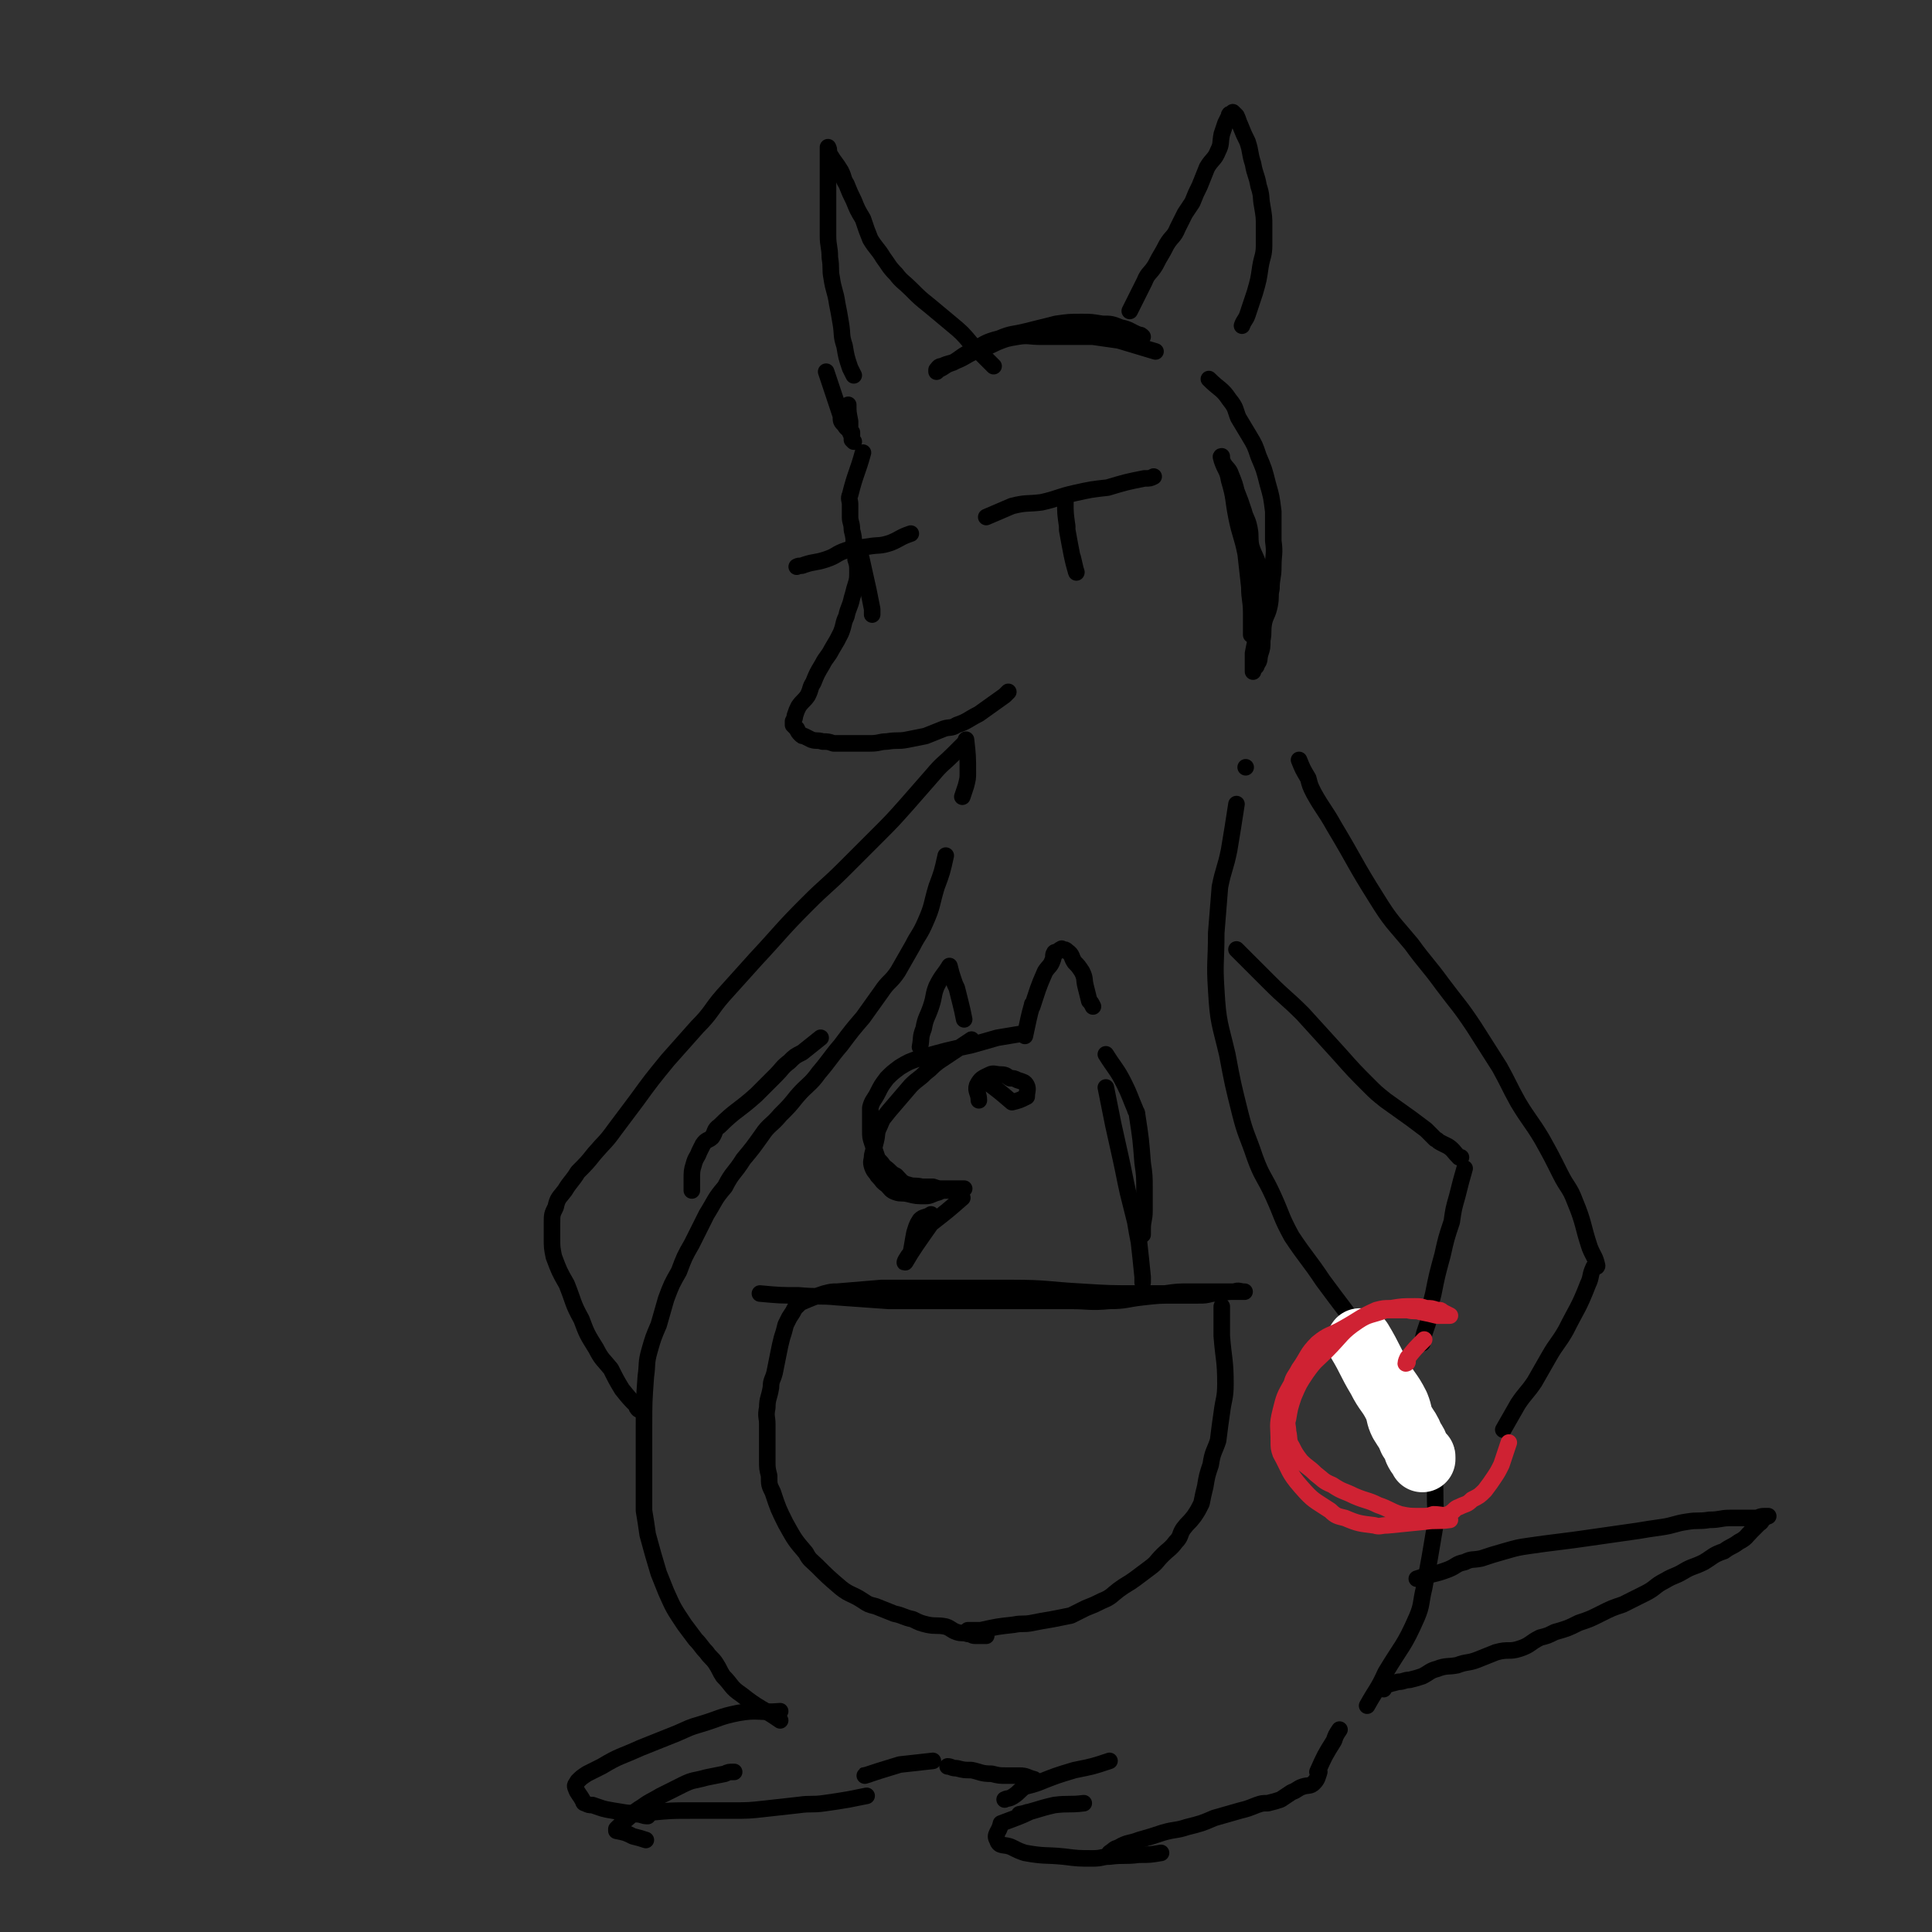 <svg viewBox='0 0 1050 1050' version='1.1' xmlns='http://www.w3.org/2000/svg' xmlns:xlink='http://www.w3.org/1999/xlink'><rect x="0" y="0" width="1050" height="1050" fill="#333333" stroke="none"/><g fill='none' stroke='rgb(0,0,0)' stroke-width='9' stroke-linecap='round' stroke-linejoin='round'><path d='M628,191c0,0 0,0 0,0 0,0 0,0 0,0 0,0 0,0 0,0 0,0 0,0 0,0 -10,-3 -10,-3 -20,-6 -7,-1 -7,-1 -14,-2 -7,0 -7,0 -15,0 -6,0 -6,0 -13,0 -7,0 -7,-1 -13,0 -6,1 -6,1 -11,3 -6,3 -7,3 -12,5 -5,2 -5,3 -10,5 -4,2 -4,1 -8,3 -2,0 -2,1 -3,2 0,0 0,1 0,1 1,-1 1,-1 3,-2 3,-2 3,-2 6,-3 5,-3 5,-4 10,-6 7,-4 7,-5 15,-7 7,-3 7,-2 15,-4 8,-2 8,-2 16,-4 7,-1 7,-1 14,-1 5,0 5,0 11,1 5,0 5,0 10,2 5,1 5,2 10,4 1,0 1,0 2,1 '/><path d='M614,169c0,0 0,0 0,0 0,0 0,0 0,0 0,0 0,0 0,0 0,0 0,0 0,0 0,0 0,0 0,0 0,0 0,0 0,0 4,-8 4,-8 8,-16 2,-5 3,-4 6,-9 3,-6 3,-5 6,-11 3,-5 4,-4 6,-9 2,-4 2,-4 4,-8 2,-3 2,-3 4,-6 2,-5 2,-5 4,-9 2,-5 2,-5 4,-10 3,-5 4,-4 6,-9 2,-4 1,-4 2,-9 1,-3 1,-3 2,-6 1,-2 1,-2 2,-4 0,-1 0,-1 1,-1 0,0 0,0 1,0 0,0 0,0 0,0 0,0 0,0 0,-1 0,0 0,0 0,0 0,0 0,0 0,0 0,0 0,0 0,0 0,0 0,0 0,0 1,1 1,1 2,2 1,2 1,3 2,5 2,5 2,5 4,9 2,6 1,6 3,12 1,6 2,6 3,12 2,6 1,6 2,11 1,6 1,6 1,11 0,5 0,5 0,10 0,6 -1,6 -2,12 -1,7 -1,7 -3,14 -2,6 -2,6 -4,12 -1,3 -2,3 -3,6 '/><path d='M540,199c0,0 0,0 0,0 0,0 0,0 0,0 0,0 0,0 0,0 0,0 0,0 0,0 0,0 0,0 0,0 -6,-6 -6,-6 -12,-12 -5,-6 -5,-6 -11,-11 -6,-5 -6,-5 -12,-10 -5,-4 -5,-4 -10,-9 -4,-4 -5,-4 -8,-8 -4,-4 -4,-5 -7,-9 -3,-5 -4,-5 -7,-10 -2,-5 -2,-5 -4,-11 -3,-5 -3,-5 -5,-10 -2,-4 -2,-4 -4,-9 -2,-3 -1,-3 -3,-7 -3,-5 -3,-4 -6,-9 -1,-2 0,-2 -1,-4 0,0 0,0 0,0 0,2 0,2 0,3 0,4 0,4 0,9 0,4 0,4 0,9 0,5 0,5 0,10 0,4 0,4 0,9 0,4 0,4 0,8 0,6 1,6 1,12 1,6 0,6 1,11 1,7 2,7 3,14 1,5 1,5 2,11 1,6 0,6 2,12 1,6 1,6 3,12 1,2 1,2 2,4 '/><path d='M469,246c0,0 0,0 0,0 0,0 0,0 0,0 0,0 0,0 0,0 0,0 0,0 0,0 0,0 0,0 0,0 -3,11 -4,11 -7,23 -1,2 0,3 0,5 0,3 0,3 0,7 0,3 1,3 1,7 1,4 1,4 1,8 0,4 1,4 1,8 1,3 1,3 1,7 0,3 0,4 -1,7 -1,3 -1,4 -2,7 -1,5 -2,5 -3,10 -2,4 -1,4 -3,9 -2,4 -2,4 -5,9 -2,4 -3,4 -5,8 -3,5 -3,5 -5,10 -2,3 -1,3 -3,7 -2,3 -3,3 -5,6 -1,2 -1,2 -2,5 0,1 0,1 -1,3 0,0 0,0 0,1 0,0 0,0 0,0 0,1 0,1 0,1 1,1 1,1 2,2 1,2 1,2 2,3 1,1 1,1 2,1 2,1 2,1 4,2 3,1 3,0 6,1 3,0 3,0 6,1 3,0 3,0 7,0 3,0 3,0 7,0 3,0 3,0 6,0 5,0 5,-1 9,-1 6,-1 6,0 11,-1 5,-1 5,-1 10,-2 5,-2 5,-2 10,-4 3,-1 4,0 7,-2 6,-2 6,-3 12,-6 7,-5 7,-5 14,-10 1,-1 1,-1 2,-2 '/><path d='M657,206c0,0 0,0 0,0 0,0 0,0 0,0 0,0 0,0 0,0 0,0 0,0 0,0 0,0 0,0 0,0 0,0 0,0 0,0 0,0 0,0 0,0 6,6 7,5 11,11 4,5 3,5 5,10 3,5 3,5 6,10 3,5 3,5 5,11 3,7 3,7 5,15 2,7 2,7 3,15 0,8 0,8 0,16 1,7 0,7 0,14 0,6 -1,6 -1,12 -1,4 0,4 -1,9 -1,5 -2,5 -3,9 -1,5 0,5 -1,10 0,4 0,4 -1,7 -1,3 0,4 -2,6 0,2 -1,1 -2,3 0,0 0,0 0,1 0,0 0,0 0,0 0,0 0,0 0,0 0,0 0,0 0,0 0,-1 0,-1 0,-1 0,-4 0,-4 0,-9 1,-5 1,-5 2,-10 0,-5 0,-5 0,-10 0,-4 1,-4 1,-9 0,-4 0,-4 0,-9 0,-4 0,-4 0,-9 -1,-5 -2,-5 -4,-11 -1,-5 0,-5 -1,-10 -1,-5 -2,-5 -3,-9 -2,-6 -2,-6 -4,-11 -1,-4 -1,-4 -3,-9 -1,-3 -2,-3 -4,-6 -1,-2 -1,-3 -1,-4 -1,0 0,1 0,2 2,6 3,5 4,11 3,10 2,10 4,20 2,10 3,10 5,20 1,9 1,9 2,18 0,7 1,7 1,14 0,6 0,6 0,12 '/><path d='M525,402c0,0 0,0 0,0 0,0 0,0 0,0 0,0 0,0 0,0 0,0 0,0 0,0 1,9 1,9 1,18 0,3 0,3 -1,7 -1,3 -1,3 -2,6 0,0 0,0 0,0 '/><path d='M514,465c0,0 0,0 0,0 0,0 0,0 0,0 0,0 0,0 0,0 0,0 0,0 0,0 0,0 0,0 0,0 -2,9 -2,9 -5,17 -3,10 -2,10 -6,19 -3,7 -4,7 -7,13 -4,7 -4,7 -8,14 -4,6 -5,5 -9,11 -5,7 -5,7 -10,14 -6,7 -6,7 -12,15 -6,7 -6,8 -12,15 -5,7 -6,6 -12,13 -4,5 -4,5 -9,10 -5,6 -6,5 -10,11 -5,7 -5,7 -10,13 -5,8 -6,7 -10,15 -6,7 -5,7 -10,15 -4,8 -4,8 -8,16 -4,7 -4,7 -7,15 -4,7 -4,7 -7,15 -2,7 -2,7 -4,14 -3,7 -3,7 -5,14 -2,7 -1,7 -2,14 -1,14 -1,14 -1,27 0,15 0,15 0,31 0,7 0,7 0,15 1,6 1,6 2,13 3,11 3,11 6,21 2,5 2,5 4,10 4,9 4,9 10,18 3,4 3,4 6,8 3,3 3,4 6,7 2,3 3,3 5,6 2,3 2,4 4,7 5,5 4,6 10,10 10,8 11,7 21,14 '/><path d='M424,930c0,0 0,0 0,0 -12,1 -12,-1 -23,1 -10,2 -10,3 -20,6 -7,2 -6,2 -13,5 -10,4 -10,4 -20,8 -11,5 -11,4 -21,10 -4,2 -4,2 -8,4 -3,2 -3,2 -5,4 -1,2 -2,2 -1,4 1,3 2,3 4,7 0,0 0,1 1,1 2,1 2,1 4,1 6,2 5,2 11,3 6,1 6,1 13,2 3,0 3,1 6,1 '/><path d='M399,963c0,0 0,0 0,0 -3,0 -3,0 -5,1 -5,1 -5,1 -10,2 -7,2 -7,1 -13,4 -6,3 -6,3 -12,6 -5,3 -6,3 -10,6 -5,3 -5,4 -10,8 -2,2 -2,2 -4,4 0,0 0,1 0,1 0,0 0,0 0,0 5,1 5,1 9,3 4,1 4,1 7,2 '/><path d='M338,986c0,0 0,0 0,0 0,0 0,0 0,0 8,-1 8,-1 16,-1 11,-1 11,-1 21,-1 11,0 11,0 22,0 10,0 10,0 19,-1 9,-1 9,-1 18,-2 7,-1 7,0 14,-1 7,-1 7,-1 13,-2 5,-1 5,-1 10,-2 '/><path d='M672,437c0,0 0,0 0,0 0,0 0,0 0,0 0,0 0,0 0,0 0,0 0,0 0,0 -2,13 -2,13 -4,25 -2,10 -3,10 -5,20 -1,12 -1,12 -2,25 0,16 -1,16 0,31 1,18 2,18 6,35 3,16 3,16 7,32 3,12 4,12 8,24 4,11 5,10 10,21 5,11 4,11 10,22 8,12 9,12 17,24 11,15 11,14 21,29 10,14 11,13 19,28 7,12 8,12 13,25 4,9 4,9 6,19 2,9 2,9 2,18 0,7 1,7 0,14 -3,18 -3,18 -6,34 -2,8 -1,9 -4,16 -7,16 -8,15 -17,30 -4,9 -5,9 -10,18 '/><path d='M413,703c0,0 0,0 0,0 0,0 0,0 0,0 0,0 0,0 0,0 0,0 0,0 0,0 0,0 0,0 0,0 0,0 0,0 0,0 0,0 0,0 0,0 11,1 11,1 21,1 11,1 11,0 21,1 14,1 14,1 28,2 13,0 14,0 27,0 15,0 15,0 29,0 11,0 11,0 22,0 11,0 11,0 21,0 10,0 10,1 21,0 9,0 9,-1 18,-2 9,-1 9,-1 18,-1 6,0 6,0 12,0 4,0 4,0 8,-1 3,0 3,0 5,0 3,-1 3,-1 7,-1 2,-1 3,0 5,0 1,0 0,0 -1,0 -3,0 -3,0 -6,0 -4,0 -4,0 -9,0 -7,0 -7,0 -13,0 -7,0 -7,0 -14,1 -7,0 -7,0 -14,0 -16,0 -16,0 -32,-1 -18,-1 -18,-2 -37,-2 -15,0 -15,0 -31,0 -7,0 -7,0 -14,0 -5,0 -5,0 -11,0 -8,0 -8,0 -15,0 -12,1 -12,1 -24,2 -3,0 -3,0 -7,1 -6,2 -6,2 -13,5 -1,1 -2,2 -2,2 -1,0 0,-1 0,-1 0,0 0,1 -1,2 -1,2 -1,2 -3,5 -1,2 -1,2 -2,4 -1,4 -1,4 -2,7 -1,4 -1,4 -2,9 -1,5 -1,5 -2,10 -1,4 -2,4 -2,8 -1,6 -2,6 -2,11 -1,5 0,5 0,9 0,6 0,6 0,11 0,4 0,4 0,9 0,4 0,4 1,8 0,5 0,5 2,9 3,9 3,9 7,17 5,9 5,9 11,16 2,4 3,4 6,7 6,6 6,6 13,12 5,4 6,3 12,7 3,2 3,2 7,3 5,2 5,2 10,4 5,1 5,2 10,3 4,2 4,2 8,3 5,1 5,0 10,1 3,1 3,2 6,3 3,1 3,0 6,1 2,0 2,1 4,1 2,0 2,0 5,0 0,0 0,0 1,0 '/><path d='M664,710c0,0 0,0 0,0 0,0 0,0 0,0 0,0 0,0 0,0 0,0 0,0 0,0 0,8 0,8 0,16 1,13 2,13 2,26 0,8 -1,8 -2,16 -1,7 -1,7 -2,15 -2,6 -3,6 -4,13 -2,6 -2,6 -3,12 -1,4 -1,4 -2,9 -2,4 -2,4 -4,7 -3,4 -3,3 -6,7 -2,3 -1,4 -4,7 -3,4 -4,4 -7,7 -4,4 -3,4 -7,7 -4,3 -4,3 -8,6 -4,3 -5,3 -9,6 -4,3 -4,4 -9,6 -4,2 -4,2 -9,4 -4,2 -4,2 -8,4 -5,1 -5,1 -10,2 -6,1 -6,1 -11,2 -5,1 -5,0 -10,1 -9,1 -9,1 -18,3 -3,0 -3,0 -7,0 '/><path d='M528,565c0,0 0,0 0,0 0,0 0,0 0,0 0,0 0,0 0,0 0,0 0,0 0,0 0,0 0,0 0,0 0,0 0,0 0,0 -9,6 -9,6 -18,12 -4,3 -3,3 -7,6 -4,4 -4,3 -8,7 -6,7 -6,7 -12,14 -3,4 -3,3 -5,8 -2,4 -1,4 -2,8 -1,4 -1,4 -2,8 0,3 -1,3 0,6 1,3 2,3 3,5 3,3 2,3 5,5 2,2 2,3 5,4 3,1 3,0 7,1 4,1 4,1 9,1 3,0 3,-1 7,-2 2,-1 2,-1 5,-1 3,-1 3,-1 6,-1 1,0 1,0 2,0 0,0 1,0 1,0 -1,0 -2,0 -3,0 -2,0 -2,0 -4,0 -2,0 -2,0 -5,0 -2,0 -2,0 -5,-1 -3,0 -3,0 -6,0 -4,-1 -4,0 -7,-1 -4,-1 -4,-2 -7,-5 -2,-1 -2,-1 -3,-2 -3,-3 -3,-2 -5,-5 -2,-2 -2,-2 -3,-5 -1,-3 -1,-3 -2,-6 -1,-3 -1,-3 -1,-7 0,-3 0,-3 0,-6 0,-2 0,-2 0,-4 0,-1 0,-1 0,-2 1,-4 2,-4 4,-8 2,-4 2,-4 5,-8 3,-3 3,-3 7,-6 5,-3 5,-3 11,-5 14,-4 14,-4 28,-7 7,-2 7,-2 14,-4 6,-1 6,-1 12,-2 '/><path d='M557,563c0,0 0,0 0,0 0,0 0,0 0,0 0,0 0,0 0,0 2,-9 2,-10 4,-17 0,-1 0,1 0,1 3,-9 3,-10 7,-19 2,-3 3,-3 4,-6 1,-2 0,-3 1,-4 0,-1 1,0 2,-1 1,-1 1,-1 2,-1 0,-1 0,0 0,0 2,0 2,0 3,1 3,2 2,3 4,6 2,2 2,2 4,5 2,4 1,4 2,8 1,4 1,4 2,8 1,1 1,1 2,3 '/><path d='M524,554c0,0 0,0 0,0 0,0 0,0 0,0 0,0 0,0 0,0 0,0 0,0 0,0 0,0 0,0 0,0 0,0 0,0 0,0 0,0 0,0 0,0 -1,-5 -1,-5 -2,-9 -1,-4 -1,-4 -2,-8 -1,-2 -1,-2 -2,-5 -1,-3 -1,-3 -2,-7 0,0 0,0 0,0 0,0 0,0 0,0 0,0 0,0 0,0 0,0 0,0 0,0 -3,5 -4,5 -7,11 -2,5 -1,5 -3,11 -2,6 -3,6 -4,12 -2,5 -1,5 -2,10 '/><path d='M535,587c0,0 0,0 0,0 0,0 0,0 0,0 0,0 0,0 0,0 0,0 0,0 0,0 0,0 0,0 0,0 0,0 0,0 0,0 0,0 0,0 0,0 0,0 0,0 0,0 8,6 8,6 15,12 0,0 0,0 0,0 0,0 0,0 0,0 4,-1 4,-1 8,-3 0,0 0,0 0,0 0,-3 1,-4 0,-6 -1,-2 -2,-2 -5,-3 -2,-1 -2,-1 -4,-1 -2,-1 -2,-2 -5,-2 -3,0 -4,-1 -6,0 -4,2 -5,2 -7,6 -1,3 1,4 1,8 '/><path d='M601,573c0,0 0,0 0,0 0,0 0,0 0,0 0,0 0,0 0,0 0,0 0,0 0,0 0,0 0,0 0,0 0,0 0,0 0,0 0,0 0,0 0,0 5,8 6,8 10,16 3,6 3,7 6,14 0,1 1,1 1,3 2,13 2,13 3,26 1,7 1,7 1,14 0,6 0,6 0,12 0,5 -1,5 -1,10 0,2 0,2 0,3 '/><path d='M523,651c0,0 0,0 0,0 0,0 0,0 0,0 0,0 0,0 0,0 0,0 0,0 0,0 0,0 0,0 0,0 0,0 0,0 0,0 0,0 0,0 0,0 -8,7 -8,7 -17,14 0,0 0,0 0,0 -7,10 -10,14 -14,21 -1,1 1,-3 3,-5 0,0 0,0 0,0 0,0 0,0 0,0 0,0 0,0 0,0 1,-5 1,-6 2,-11 1,-3 1,-4 3,-7 2,-2 3,-1 6,-3 '/><path d='M601,591c0,0 0,0 0,0 0,0 0,0 0,0 0,0 0,0 0,0 0,0 0,0 0,0 0,0 0,0 0,0 0,0 0,0 0,0 2,10 2,10 4,20 2,9 2,9 4,18 2,9 2,10 4,19 2,8 2,8 4,16 1,6 1,6 2,11 1,9 1,9 2,19 0,1 0,1 0,3 '/><path d='M524,404c0,0 0,0 0,0 0,0 0,0 0,0 0,0 0,0 0,0 0,0 0,0 0,0 -3,3 -3,3 -6,6 -5,5 -6,5 -11,11 -7,8 -7,8 -14,16 -8,9 -8,9 -16,17 -9,9 -9,9 -18,18 -10,10 -10,9 -20,19 -15,15 -14,15 -28,30 -9,10 -9,10 -18,20 -7,8 -6,9 -14,17 -8,9 -8,9 -16,18 -9,11 -9,11 -17,22 -6,8 -6,8 -12,16 -5,7 -5,6 -11,13 -4,5 -4,5 -9,10 -3,5 -4,5 -7,10 -3,4 -4,4 -5,9 -2,4 -2,4 -2,9 0,4 0,4 0,8 0,5 0,5 1,10 3,8 3,8 7,15 4,10 3,10 8,19 3,8 3,8 8,16 3,6 4,6 8,11 3,6 3,6 6,11 4,5 4,5 8,9 0,1 0,1 1,2 '/><path d='M677,417c0,0 0,0 0,0 0,0 0,0 0,0 0,0 0,0 0,0 '/><path d='M706,413c0,0 0,0 0,0 0,0 0,0 0,0 0,0 0,0 0,0 0,0 0,0 0,0 0,0 0,0 0,0 2,5 2,5 5,10 1,4 1,4 3,8 5,9 6,9 11,18 12,20 11,20 23,39 8,13 9,13 19,25 8,11 9,11 17,22 9,12 9,11 17,23 7,11 7,11 14,22 5,9 5,10 10,19 6,10 7,10 13,20 5,9 5,9 10,19 4,8 5,7 8,15 5,12 4,13 8,25 2,5 3,5 4,10 0,1 -2,0 -2,1 -2,4 -1,5 -3,9 -5,13 -6,13 -12,25 -4,7 -5,7 -9,14 -4,7 -4,7 -8,14 -4,6 -5,6 -9,12 -4,7 -4,7 -8,14 '/><path d='M672,516c0,0 0,0 0,0 0,0 0,0 0,0 0,0 0,0 0,0 0,0 0,0 0,0 0,0 0,0 0,0 0,0 0,0 0,0 9,9 9,9 18,18 9,9 9,8 18,17 10,11 10,11 20,22 8,9 8,9 16,17 4,4 4,4 9,8 7,5 7,5 14,10 4,3 4,3 8,6 2,2 2,2 5,5 2,1 1,1 3,2 2,1 2,1 4,2 3,2 3,3 6,6 1,0 1,0 1,0 0,0 0,0 0,0 0,0 0,0 0,0 0,0 0,0 0,0 0,0 0,0 0,0 0,0 0,0 0,0 0,0 0,0 0,0 0,0 0,0 0,0 '/><path d='M796,635c0,0 0,0 0,0 -2,7 -2,7 -4,15 -2,7 -2,7 -3,14 -3,9 -3,9 -5,18 -3,11 -3,11 -5,21 -2,8 -2,8 -3,16 -2,6 -2,5 -3,11 '/><path d='M446,564c0,0 0,0 0,0 0,0 0,0 0,0 0,0 0,0 0,0 0,0 0,0 0,0 0,0 0,0 0,0 0,0 0,0 0,0 -5,4 -5,4 -10,8 -4,2 -4,2 -7,5 -4,3 -4,4 -7,7 -6,6 -6,6 -11,11 0,0 0,0 0,0 -10,9 -11,8 -20,17 -3,2 -2,3 -4,6 -2,2 -3,1 -5,4 -1,2 -1,2 -2,4 -1,3 -2,3 -3,7 -1,3 -1,4 -1,8 0,3 0,3 0,6 '/></g>
<g fill='none' stroke='rgb(255,255,255)' stroke-width='36' stroke-linecap='round' stroke-linejoin='round'><path d='M739,729c0,0 0,0 0,0 0,0 0,0 0,0 0,0 0,0 0,0 0,0 0,0 0,0 0,0 0,0 0,0 6,10 5,10 11,20 4,8 5,7 9,15 2,5 1,5 3,9 3,5 3,4 5,9 2,3 2,3 3,6 1,2 1,2 2,3 0,0 0,0 0,0 0,0 0,0 0,0 1,1 1,0 1,1 0,0 0,1 0,1 0,0 0,0 0,0 '/></g>
<g fill='none' stroke='rgb(207,34,51)' stroke-width='9' stroke-linecap='round' stroke-linejoin='round'><path d='M774,728c0,0 0,0 0,0 0,0 0,0 0,0 0,0 0,0 0,0 0,0 0,0 0,0 0,0 0,0 0,0 0,0 0,0 0,0 0,0 0,0 0,0 0,0 0,0 0,0 0,0 0,0 0,0 0,0 0,0 0,0 0,0 0,0 0,0 0,0 0,0 0,0 0,0 0,0 0,0 0,0 0,0 0,0 0,0 0,0 0,0 0,0 0,0 0,0 -5,5 -5,5 -9,10 -1,2 -1,3 -1,3 0,0 1,0 1,-1 0,0 0,0 0,0 0,0 0,0 0,0 '/><path d='M820,784c0,0 0,0 0,0 0,0 0,0 0,0 0,0 0,0 0,0 0,0 0,0 0,0 0,0 0,0 0,0 0,0 0,0 0,0 0,0 0,0 0,0 -2,6 -2,6 -4,12 -2,4 -2,4 -4,7 -2,3 -2,3 -5,7 -3,3 -3,3 -7,5 -3,3 -3,2 -7,4 -3,1 -2,2 -6,4 -3,1 -4,0 -8,0 -3,1 -3,1 -7,1 -6,0 -6,0 -11,-1 -6,-2 -6,-3 -12,-5 -6,-3 -6,-2 -13,-5 -6,-3 -6,-2 -12,-6 -5,-2 -5,-3 -9,-6 -4,-4 -4,-3 -8,-7 -3,-4 -3,-4 -5,-8 -2,-3 -1,-4 -2,-8 0,-3 -1,-4 0,-7 1,-6 1,-6 3,-12 3,-7 3,-7 7,-13 5,-7 5,-6 11,-12 8,-8 8,-10 17,-16 6,-4 7,-3 15,-6 2,0 2,0 5,0 4,0 4,0 7,0 4,1 4,0 7,1 5,1 5,1 9,2 3,0 3,0 6,0 0,0 1,0 1,0 -2,-1 -2,-1 -4,-2 -1,-1 -1,-1 -3,-1 -3,-1 -3,-1 -6,-1 -3,-1 -3,-1 -6,-1 -7,0 -7,0 -13,1 -4,0 -4,0 -8,1 -9,4 -9,5 -18,10 -7,4 -8,3 -14,8 -6,6 -5,7 -10,14 -2,4 -3,4 -4,8 -4,7 -4,7 -6,15 -2,8 -1,8 -1,16 0,4 0,4 1,7 5,9 4,10 11,18 7,8 7,7 16,13 3,3 4,3 8,4 7,3 8,3 16,4 3,1 3,0 7,0 10,-1 10,-1 20,-2 7,-1 7,0 14,-1 '/></g>
<g fill='none' stroke='rgb(0,0,0)' stroke-width='9' stroke-linecap='round' stroke-linejoin='round'><path d='M515,960c0,0 0,0 0,0 0,0 0,0 0,0 0,0 0,0 0,0 0,0 0,0 0,0 0,0 0,0 0,0 0,0 0,0 0,0 2,0 2,1 5,1 4,1 4,1 8,1 5,1 5,2 11,2 4,1 4,1 8,1 4,0 4,0 7,0 4,0 4,1 8,2 '/><path d='M603,957c0,0 0,0 0,0 0,0 0,0 0,0 0,0 0,0 0,0 0,0 0,0 0,0 0,0 0,0 0,0 0,0 0,0 0,0 -9,3 -9,3 -19,5 0,0 0,0 0,0 -10,3 -10,3 -20,7 -3,1 -3,1 -7,2 -3,2 -3,3 -6,5 -3,2 -3,1 -5,2 '/><path d='M589,980c0,0 0,0 0,0 0,0 0,0 0,0 0,0 0,0 0,0 0,0 0,0 0,0 -8,1 -8,0 -16,1 -9,2 -13,4 -19,5 -1,1 6,-2 5,-1 -4,2 -7,3 -15,6 0,0 0,0 0,0 0,0 0,0 0,0 0,0 0,0 0,0 -1,5 -4,6 -2,9 1,4 4,2 8,4 4,2 4,2 7,3 11,2 11,1 21,2 8,1 8,1 16,1 5,0 5,-1 9,-1 8,-1 8,0 16,-1 6,0 6,0 12,-1 '/><path d='M728,940c0,0 0,0 0,0 0,0 0,0 0,0 0,0 0,0 0,0 -2,3 -2,3 -3,6 -5,8 -5,8 -9,17 0,0 1,0 1,0 -1,3 -1,4 -3,6 -2,2 -3,1 -6,2 -3,1 -3,2 -6,3 -3,2 -3,2 -6,4 -3,1 -3,1 -7,2 -3,0 -3,0 -6,1 -5,2 -5,2 -9,3 -7,2 -7,2 -14,4 -7,3 -7,3 -15,5 -6,2 -6,1 -13,3 -6,2 -6,2 -13,4 -5,2 -6,1 -11,4 -3,1 -2,1 -5,3 '/><path d='M507,957c0,0 0,0 0,0 0,0 0,0 0,0 0,0 0,0 0,0 0,0 0,0 0,0 0,0 0,0 0,0 -9,1 -9,1 -18,2 0,0 0,0 0,0 -10,3 -13,4 -19,6 -2,0 1,0 3,-1 '/><path d='M433,308c0,0 0,0 0,0 0,0 0,0 0,0 0,0 0,0 0,0 0,0 0,0 0,0 0,0 0,0 0,0 0,0 0,0 0,0 2,-1 2,0 4,-1 6,-2 6,-1 12,-3 6,-2 5,-3 11,-5 6,-2 6,-1 12,-2 6,-1 6,0 12,-2 5,-2 5,-3 11,-5 0,0 0,0 0,0 '/><path d='M536,281c0,0 0,0 0,0 0,0 0,0 0,0 0,0 0,0 0,0 0,0 0,0 0,0 0,0 0,0 0,0 0,0 0,0 0,0 0,0 0,0 0,0 7,-3 7,-3 14,-6 8,-2 8,-1 16,-2 9,-2 9,-3 18,-5 9,-2 9,-2 18,-3 10,-3 10,-3 20,-5 3,0 3,0 5,-1 '/><path d='M468,303c0,0 0,0 0,0 0,0 0,0 0,0 0,0 0,0 0,0 0,0 0,0 0,0 0,0 0,0 0,0 0,0 0,0 0,0 2,9 2,9 4,18 1,5 1,5 2,10 0,2 0,2 0,3 '/><path d='M579,273c0,0 0,0 0,0 0,0 0,0 0,0 0,0 0,0 0,0 0,0 0,0 0,0 0,0 0,0 0,0 0,0 0,0 0,0 0,6 0,6 1,13 0,1 0,1 0,2 2,11 3,17 5,23 0,1 -1,-4 -2,-8 '/><path d='M449,202c0,0 0,0 0,0 0,0 0,0 0,0 0,0 0,0 0,0 0,0 0,0 0,0 0,0 0,0 0,0 4,12 4,12 8,24 0,3 0,3 2,5 1,2 2,2 4,4 0,2 0,2 0,4 0,0 0,0 0,0 0,0 1,1 1,1 0,0 0,0 0,0 0,0 0,0 -1,-1 0,-2 0,-2 -1,-4 0,-3 0,-3 0,-6 -1,-5 -1,-5 -1,-9 '/><path d='M770,858c0,0 0,0 0,0 0,0 0,0 0,0 0,0 0,0 0,0 0,0 0,0 0,0 0,0 0,0 0,0 0,0 0,0 0,0 0,0 0,0 0,0 0,0 0,0 0,0 0,0 0,0 0,0 9,-3 9,-2 17,-5 5,-2 4,-3 9,-4 4,-2 4,-1 9,-2 6,-2 6,-2 13,-4 7,-2 7,-2 14,-3 7,-1 7,-1 15,-2 8,-1 8,-1 15,-2 14,-2 14,-2 28,-4 6,-1 6,-1 13,-2 7,-1 7,-2 14,-3 6,-1 6,0 12,-1 6,0 6,-1 11,-1 4,0 4,0 8,0 3,0 3,0 6,0 2,0 2,-1 5,-1 1,0 1,0 2,0 0,0 -1,0 -2,1 -2,1 -1,2 -3,3 -2,2 -2,2 -4,4 -3,3 -3,4 -7,6 -4,3 -4,2 -8,5 -6,2 -6,3 -11,6 -6,3 -6,2 -11,5 -5,3 -5,2 -10,5 -6,3 -5,4 -11,7 -6,3 -6,3 -12,6 -6,2 -6,2 -12,5 -6,3 -6,3 -12,5 -6,3 -6,3 -13,5 -4,2 -4,2 -8,3 -6,3 -5,4 -11,6 -6,2 -6,0 -13,2 -5,2 -5,2 -10,4 -5,2 -6,1 -11,3 -5,1 -6,0 -11,2 -4,1 -4,2 -8,4 -3,1 -3,1 -7,2 -3,0 -3,1 -6,1 -4,1 -4,1 -7,2 -1,1 -1,1 -1,2 '/></g>
</svg>